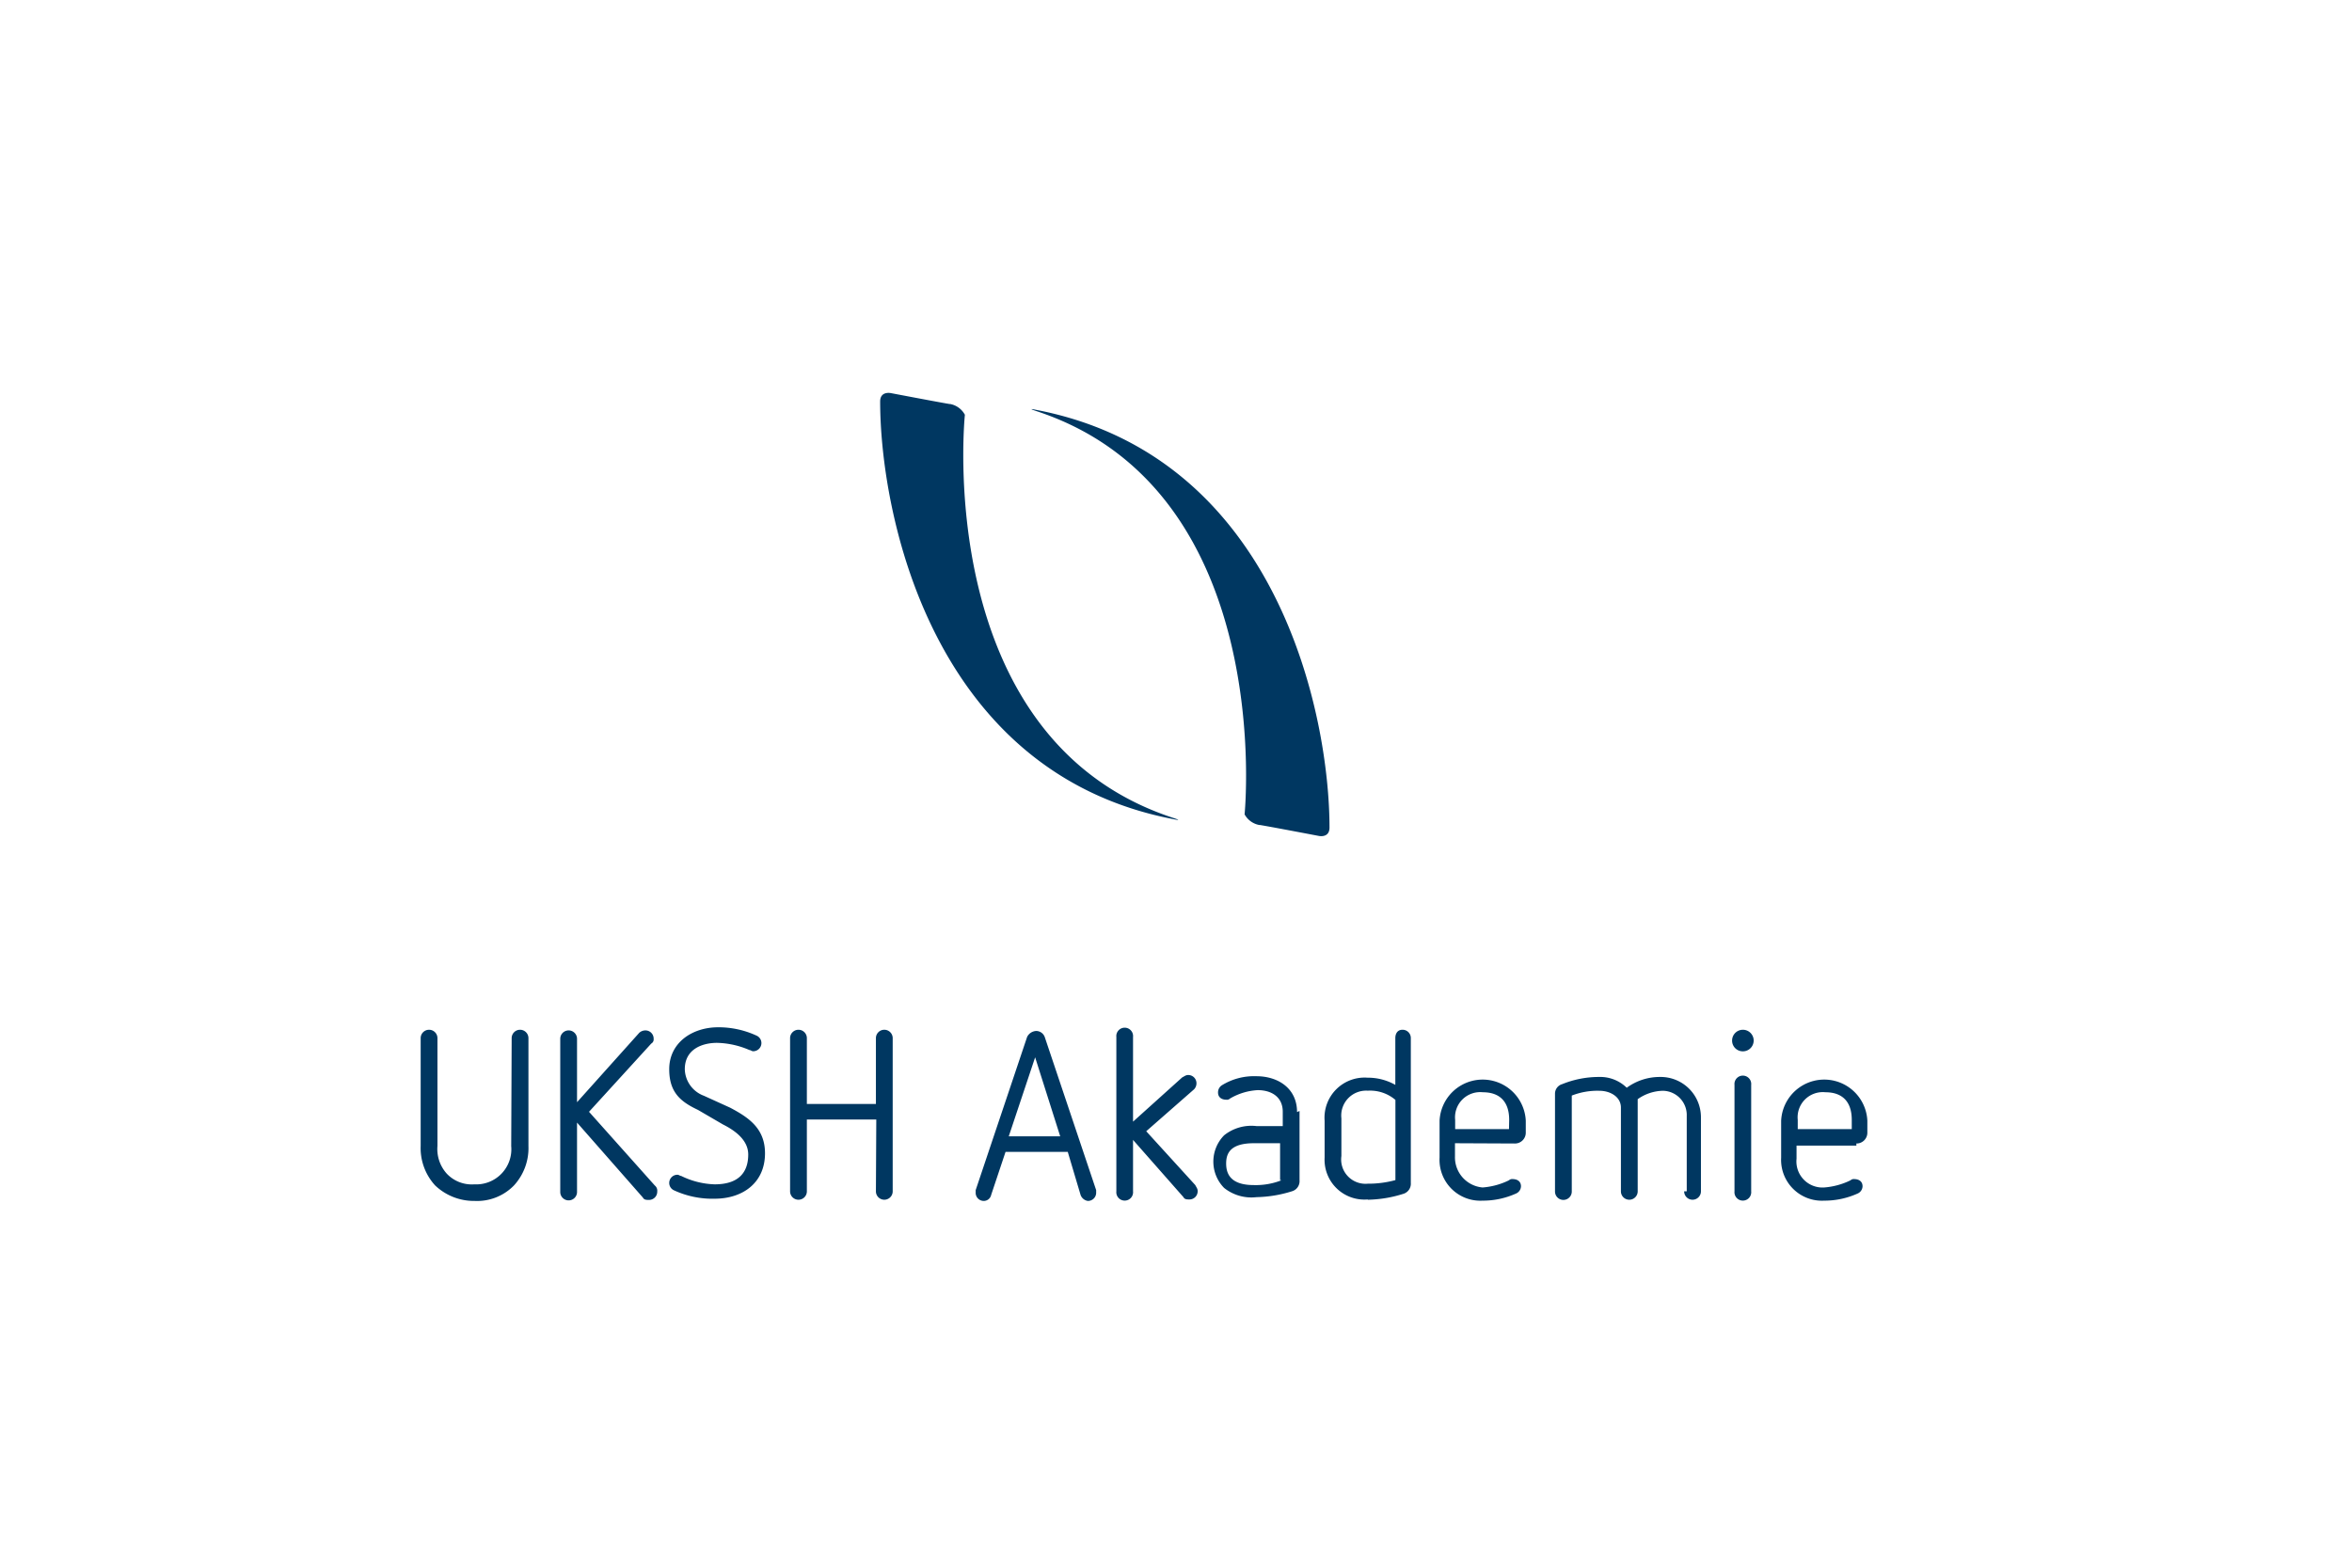 <?xml version="1.0" encoding="UTF-8"?>
<svg xmlns="http://www.w3.org/2000/svg" id="Ebene_1" data-name="Ebene 1" viewBox="0 0 255.12 170.08">
  <defs>
    <style>.cls-1{fill:#003761;}</style>
  </defs>
  <title>Kundenlogos</title>
  <path class="cls-1" d="M200.86,122.5H195v-1a2.73,2.73,0,0,1,3-3c1.82,0,2.86,1,2.86,3Zm.52,1.56a1.17,1.17,0,0,0,1.17-1.17v-1.3a4.68,4.68,0,0,0-9.35,0v4a4.43,4.43,0,0,0,4.67,4.67,8.72,8.72,0,0,0,3.64-.78.88.88,0,0,0,.52-.78c0-.52-.39-.78-.91-.78a.48.48,0,0,0-.39.13,7.85,7.85,0,0,1-2.86.78,2.83,2.83,0,0,1-3-3.12v-1.42h6.49v-.26Zm-12.33-10a1.17,1.17,0,1,0-1.17-1.17,1.16,1.16,0,0,0,1.17,1.17m-.91,15.19a.91.91,0,1,0,1.81,0V117.7a.91.91,0,1,0-1.81,0Zm-5.46,0a.91.91,0,0,0,1.82,0v-8a4.37,4.37,0,0,0-4.41-4.41,6.08,6.08,0,0,0-3.64,1.17,4.11,4.11,0,0,0-3-1.17,10.59,10.59,0,0,0-4,.78,1.08,1.08,0,0,0-.78,1v10.65a.91.91,0,0,0,1.82,0V118.86a7.63,7.63,0,0,1,3-.52c1.16,0,2.33.65,2.33,1.82v9.09a.91.91,0,0,0,1.82,0v-10a4.9,4.9,0,0,1,2.73-.91,2.63,2.63,0,0,1,2.59,2.73v8.18Zm-19-6.75h-5.84v-1a2.73,2.73,0,0,1,3-3c1.82,0,2.86,1,2.86,3Zm.65,1.56a1.17,1.17,0,0,0,1.17-1.17v-1.3a4.68,4.68,0,0,0-9.35,0v4a4.43,4.43,0,0,0,4.67,4.67,8.72,8.72,0,0,0,3.64-.78.88.88,0,0,0,.52-.78c0-.52-.39-.78-.91-.78a.48.48,0,0,0-.39.13,7.85,7.85,0,0,1-2.86.78,3.28,3.28,0,0,1-3-3.37v-1.43Zm-18.83-2.73a2.7,2.7,0,0,1,2.86-3,4.22,4.22,0,0,1,3,1v8.7a11.08,11.08,0,0,1-3,.39,2.64,2.64,0,0,1-2.86-3Zm2.86,8.83a13.49,13.49,0,0,0,3.89-.65,1.14,1.14,0,0,0,.78-1.17V112.63a.89.89,0,0,0-.91-.91c-.51,0-.77.39-.77.91v5.07a6,6,0,0,0-3-.78,4.35,4.35,0,0,0-4.67,4.67v4a4.32,4.32,0,0,0,4.67,4.54m-9.35-2.08a7.61,7.61,0,0,1-3,.52c-2.6,0-3-1.3-3-2.34s.39-2.2,3-2.2h2.85v4Zm1.69-7.4c0-2.59-2.08-3.89-4.41-3.89a6.63,6.63,0,0,0-3.77,1,.91.91,0,0,0-.39.77c0,.52.39.78.91.78a.48.48,0,0,0,.39-.13,6.63,6.63,0,0,1,3-.91c1.55,0,2.72.78,2.72,2.34v1.56h-2.85a4.74,4.74,0,0,0-3.51,1,4.07,4.07,0,0,0,0,5.71,4.74,4.74,0,0,0,3.51,1,13.61,13.61,0,0,0,3.89-.65,1.14,1.14,0,0,0,.78-1.17v-7.53Zm-12.33,9.22c.13.26.39.26.64.26a.89.89,0,0,0,.91-.91c0-.26-.13-.39-.26-.65l-5.32-5.84,5.19-4.55a.94.94,0,0,0,.26-.64.89.89,0,0,0-.9-.91c-.26,0-.39.13-.65.26l-5.33,4.8V112.5a.91.91,0,1,0-1.81,0v16.75a.91.91,0,1,0,1.81,0v-5.58ZM115,123.28h-5.58l2.86-8.57Zm2.21,6.36a1,1,0,0,0,.78.65.89.89,0,0,0,.91-.91v-.26l-5.58-16.62a1,1,0,0,0-.91-.65,1.16,1.16,0,0,0-1,.65l-5.58,16.62v.26a.88.88,0,0,0,.9.91.82.82,0,0,0,.78-.65l1.56-4.67h6.75Zm-22.2-.39a.91.91,0,0,0,1.82,0V112.63a.91.91,0,1,0-1.82,0v7.14H87.52v-7.14a.91.91,0,0,0-1.82,0v16.62a.91.91,0,0,0,1.82,0v-7.79h7.53ZM78.43,122c1.3.65,2.73,1.69,2.73,3.25,0,2.07-1.17,3.24-3.64,3.24a8.81,8.81,0,0,1-3.63-.91c-.13,0-.26-.13-.39-.13a.89.89,0,0,0-.91.91.88.88,0,0,0,.52.78,9.93,9.93,0,0,0,4.41.91c3,0,5.46-1.69,5.46-4.93,0-2.73-1.82-3.9-3.77-4.94l-2.86-1.3A3.16,3.16,0,0,1,74.28,116c0-2.21,1.94-2.86,3.5-2.86a9.31,9.31,0,0,1,3.51.78c.13,0,.26.13.39.13a.89.89,0,0,0,.91-.91.88.88,0,0,0-.52-.78,9.83,9.83,0,0,0-4.16-.91c-2.85,0-5.32,1.69-5.32,4.55,0,2.46,1.17,3.5,3.11,4.41Zm-8.7,7.92c.13.26.39.26.65.26a.89.89,0,0,0,.91-.91.72.72,0,0,0-.26-.65l-7.14-8,6.75-7.4a.52.52,0,0,0,.26-.52.89.89,0,0,0-.91-.91,1,1,0,0,0-.65.26l-6.75,7.53v-6.88a.91.91,0,0,0-1.82,0v16.62a.91.91,0,1,0,1.82,0v-7.53Zm-14.28-5.58a3.81,3.81,0,0,1-4,4.15,3.73,3.73,0,0,1-3-1.17,4,4,0,0,1-1-3V112.63a.91.91,0,0,0-1.82,0v11.69a6,6,0,0,0,1.56,4.28,6.1,6.1,0,0,0,4.29,1.69,5.58,5.58,0,0,0,4.28-1.69,6,6,0,0,0,1.56-4.28V112.63a.91.91,0,0,0-1.82,0Z"></path>
  <path class="cls-1" d="M135,88.35a2.29,2.29,0,0,0,1.68,1.17s-1.16-.26,6.37,1.17c0,0,1.16.26,1.16-.91,0-11.94-5.45-40.24-31.8-45.31,0,0-1.17-.26,0,.13C138.54,53.17,135,88.35,135,88.35"></path>
  <path class="cls-1" d="M104.66,45A2.3,2.3,0,0,0,103,43.82s1.17.26-6.36-1.17c0,0-1.17-.26-1.17.91,0,11.95,5.45,40.25,31.81,45.31,0,0,1.17.26,0-.13C101,80.17,104.66,45,104.66,45"></path>
</svg>
